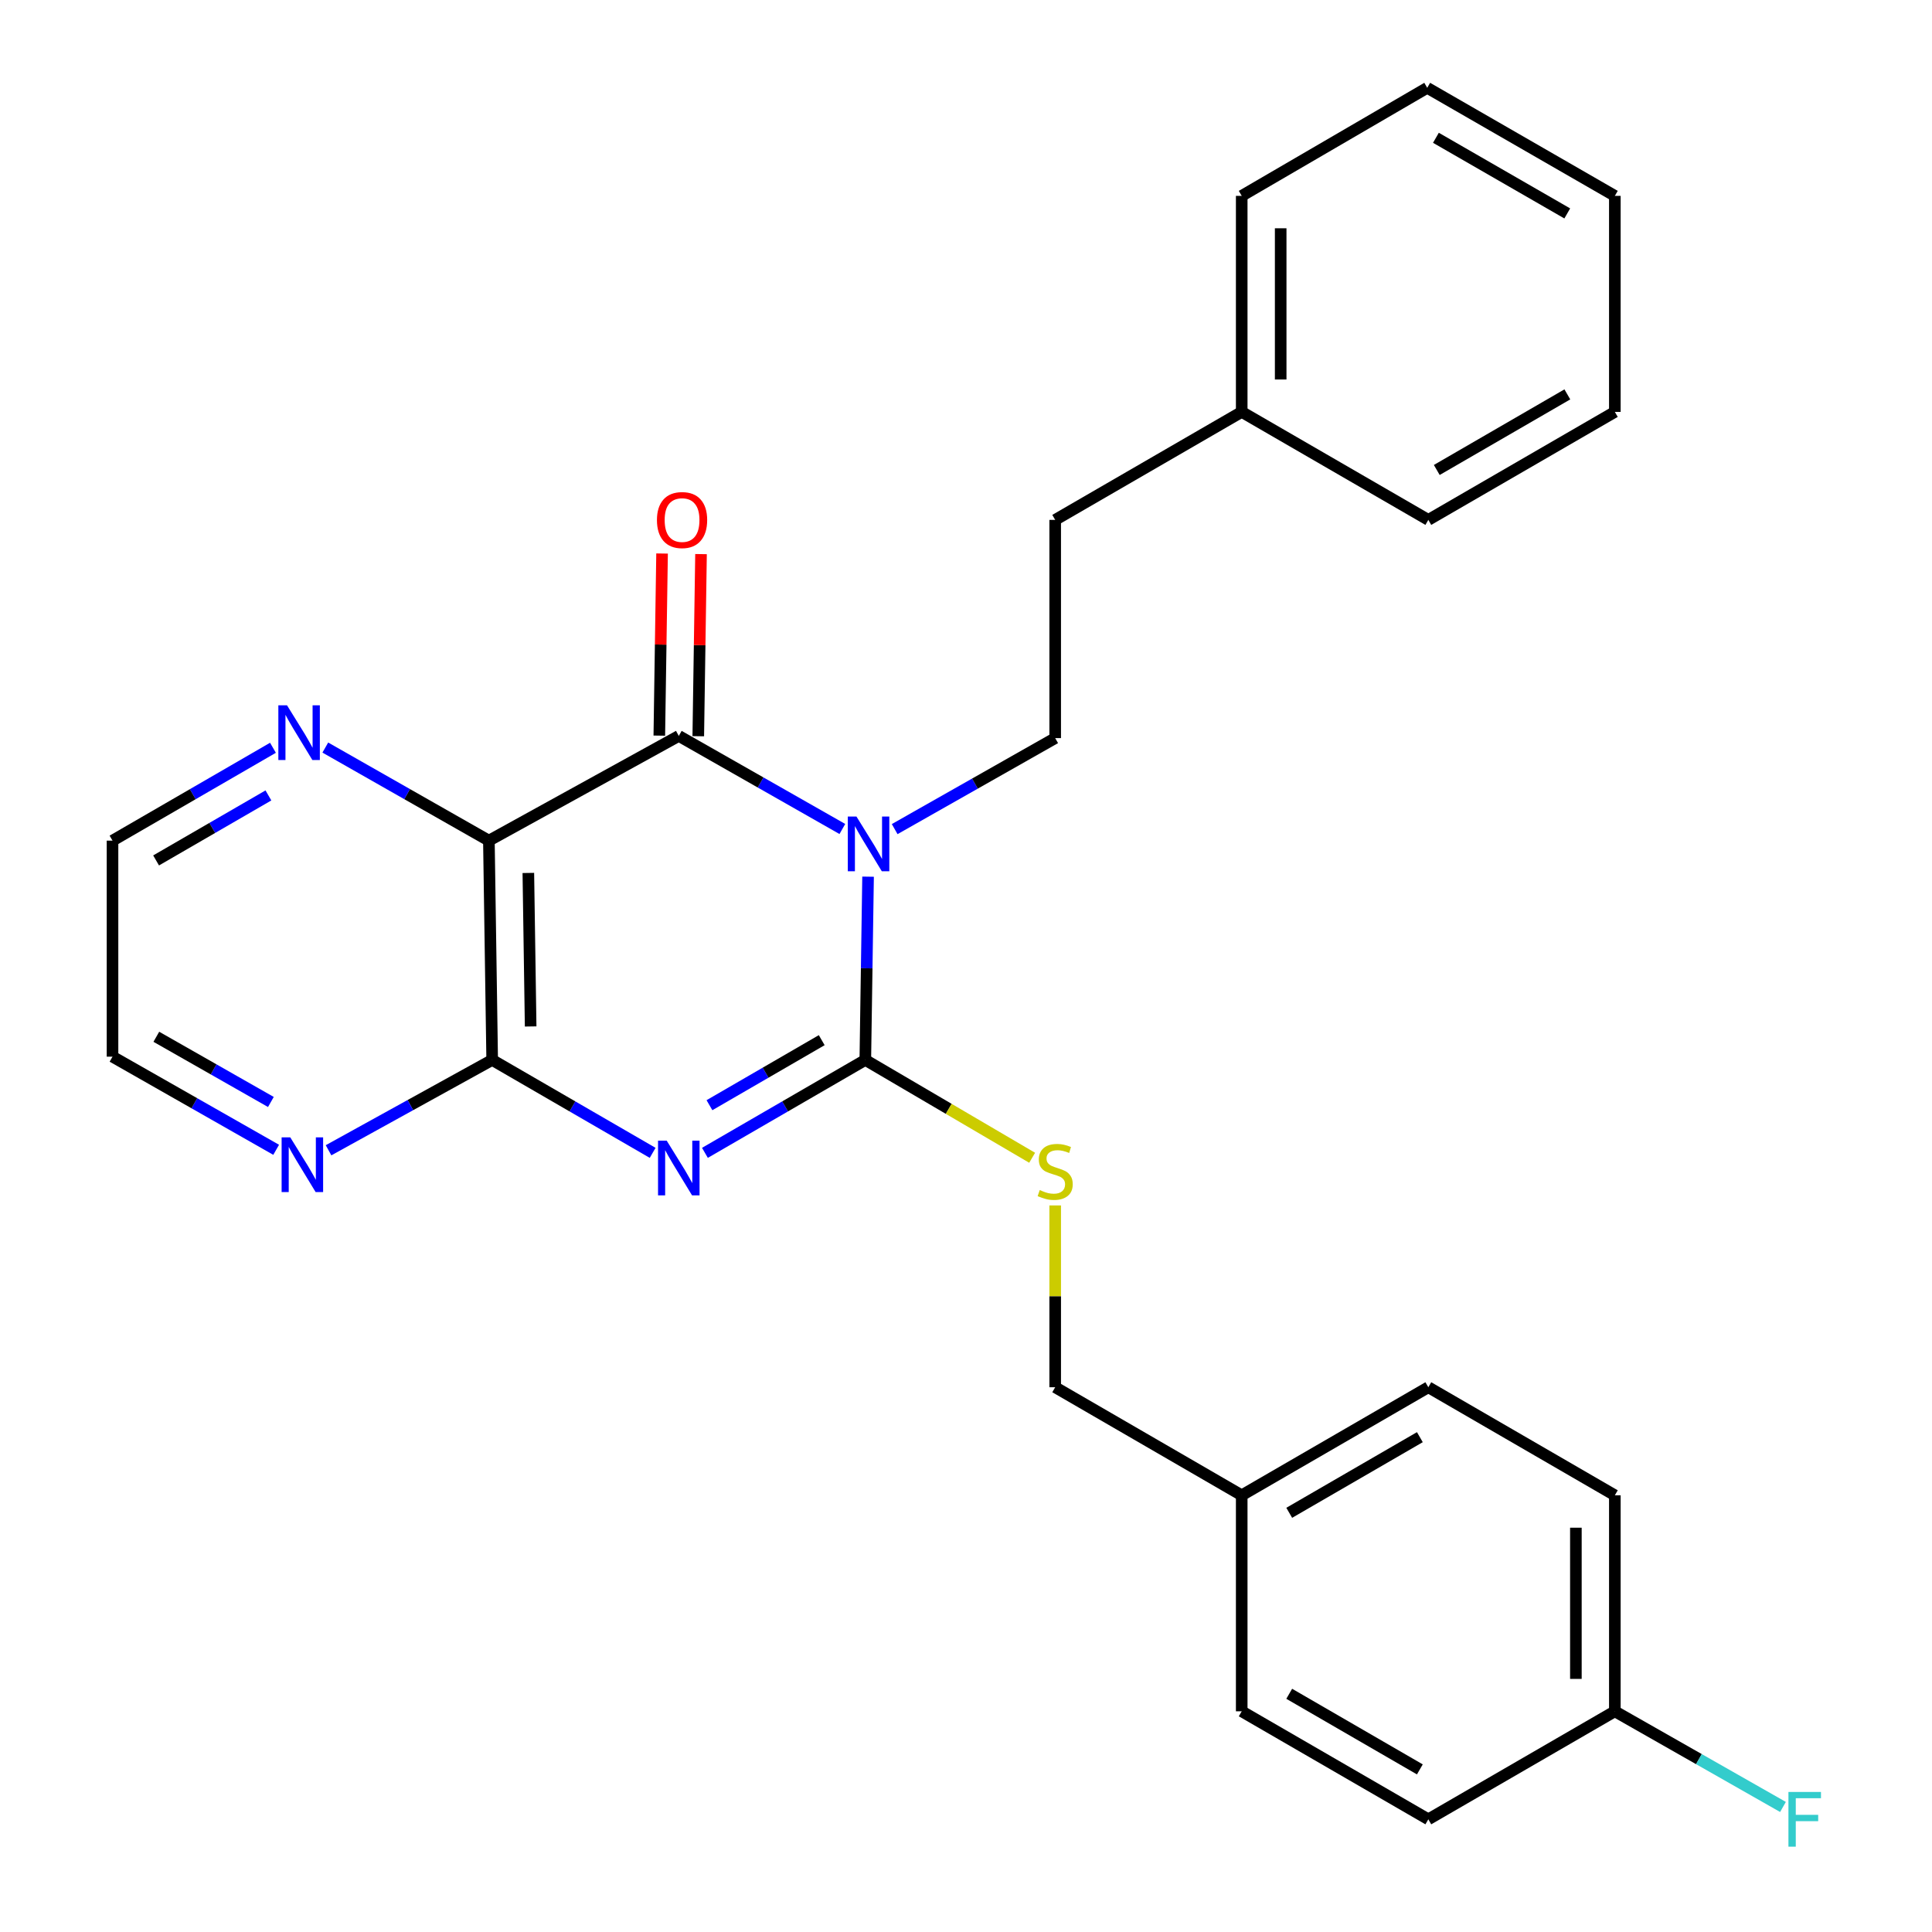 <?xml version='1.0' encoding='iso-8859-1'?>
<svg version='1.1' baseProfile='full'
              xmlns='http://www.w3.org/2000/svg'
                      xmlns:rdkit='http://www.rdkit.org/xml'
                      xmlns:xlink='http://www.w3.org/1999/xlink'
                  xml:space='preserve'
width='1000px' height='1000px' viewBox='0 0 1000 1000'>
<!-- END OF HEADER -->
<rect style='opacity:1.0;fill:#FFFFFF;stroke:none' width='1000' height='1000' x='0' y='0'> </rect>
<path class='bond-1' d='M 449.311,453.762 L 448.598,501.191' style='fill:none;fill-rule:evenodd;stroke:#0000FF;stroke-width:6px;stroke-linecap:butt;stroke-linejoin:miter;stroke-opacity:1' />
<path class='bond-1' d='M 448.598,501.191 L 447.885,548.621' style='fill:none;fill-rule:evenodd;stroke:#000000;stroke-width:6px;stroke-linecap:butt;stroke-linejoin:miter;stroke-opacity:1' />
<path class='bond-2' d='M 436,429.086 L 393.67,404.998' style='fill:none;fill-rule:evenodd;stroke:#0000FF;stroke-width:6px;stroke-linecap:butt;stroke-linejoin:miter;stroke-opacity:1' />
<path class='bond-2' d='M 393.67,404.998 L 351.341,380.91' style='fill:none;fill-rule:evenodd;stroke:#000000;stroke-width:6px;stroke-linecap:butt;stroke-linejoin:miter;stroke-opacity:1' />
<path class='bond-5' d='M 463.081,429.143 L 504.623,405.592' style='fill:none;fill-rule:evenodd;stroke:#0000FF;stroke-width:6px;stroke-linecap:butt;stroke-linejoin:miter;stroke-opacity:1' />
<path class='bond-5' d='M 504.623,405.592 L 546.165,382.041' style='fill:none;fill-rule:evenodd;stroke:#000000;stroke-width:6px;stroke-linecap:butt;stroke-linejoin:miter;stroke-opacity:1' />
<path class='bond-0' d='M 364.87,596.713 L 406.378,572.667' style='fill:none;fill-rule:evenodd;stroke:#0000FF;stroke-width:6px;stroke-linecap:butt;stroke-linejoin:miter;stroke-opacity:1' />
<path class='bond-0' d='M 406.378,572.667 L 447.885,548.621' style='fill:none;fill-rule:evenodd;stroke:#000000;stroke-width:6px;stroke-linecap:butt;stroke-linejoin:miter;stroke-opacity:1' />
<path class='bond-0' d='M 367.213,572.049 L 396.268,555.217' style='fill:none;fill-rule:evenodd;stroke:#0000FF;stroke-width:6px;stroke-linecap:butt;stroke-linejoin:miter;stroke-opacity:1' />
<path class='bond-0' d='M 396.268,555.217 L 425.323,538.384' style='fill:none;fill-rule:evenodd;stroke:#000000;stroke-width:6px;stroke-linecap:butt;stroke-linejoin:miter;stroke-opacity:1' />
<path class='bond-27' d='M 337.811,596.716 L 296.281,572.668' style='fill:none;fill-rule:evenodd;stroke:#0000FF;stroke-width:6px;stroke-linecap:butt;stroke-linejoin:miter;stroke-opacity:1' />
<path class='bond-27' d='M 296.281,572.668 L 254.752,548.621' style='fill:none;fill-rule:evenodd;stroke:#000000;stroke-width:6px;stroke-linecap:butt;stroke-linejoin:miter;stroke-opacity:1' />
<path class='bond-6' d='M 447.885,548.621 L 491.061,573.94' style='fill:none;fill-rule:evenodd;stroke:#000000;stroke-width:6px;stroke-linecap:butt;stroke-linejoin:miter;stroke-opacity:1' />
<path class='bond-6' d='M 491.061,573.94 L 534.237,599.259' style='fill:none;fill-rule:evenodd;stroke:#CCCC00;stroke-width:6px;stroke-linecap:butt;stroke-linejoin:miter;stroke-opacity:1' />
<path class='bond-3' d='M 351.341,380.91 L 253.049,435.114' style='fill:none;fill-rule:evenodd;stroke:#000000;stroke-width:6px;stroke-linecap:butt;stroke-linejoin:miter;stroke-opacity:1' />
<path class='bond-9' d='M 361.423,381.062 L 362.136,333.933' style='fill:none;fill-rule:evenodd;stroke:#000000;stroke-width:6px;stroke-linecap:butt;stroke-linejoin:miter;stroke-opacity:1' />
<path class='bond-9' d='M 362.136,333.933 L 362.849,286.803' style='fill:none;fill-rule:evenodd;stroke:#FF0000;stroke-width:6px;stroke-linecap:butt;stroke-linejoin:miter;stroke-opacity:1' />
<path class='bond-9' d='M 341.259,380.757 L 341.972,333.628' style='fill:none;fill-rule:evenodd;stroke:#000000;stroke-width:6px;stroke-linecap:butt;stroke-linejoin:miter;stroke-opacity:1' />
<path class='bond-9' d='M 341.972,333.628 L 342.685,286.498' style='fill:none;fill-rule:evenodd;stroke:#FF0000;stroke-width:6px;stroke-linecap:butt;stroke-linejoin:miter;stroke-opacity:1' />
<path class='bond-4' d='M 253.049,435.114 L 254.752,548.621' style='fill:none;fill-rule:evenodd;stroke:#000000;stroke-width:6px;stroke-linecap:butt;stroke-linejoin:miter;stroke-opacity:1' />
<path class='bond-4' d='M 273.469,451.838 L 274.662,531.292' style='fill:none;fill-rule:evenodd;stroke:#000000;stroke-width:6px;stroke-linecap:butt;stroke-linejoin:miter;stroke-opacity:1' />
<path class='bond-7' d='M 253.049,435.114 L 210.714,411.026' style='fill:none;fill-rule:evenodd;stroke:#000000;stroke-width:6px;stroke-linecap:butt;stroke-linejoin:miter;stroke-opacity:1' />
<path class='bond-7' d='M 210.714,411.026 L 168.379,386.937' style='fill:none;fill-rule:evenodd;stroke:#0000FF;stroke-width:6px;stroke-linecap:butt;stroke-linejoin:miter;stroke-opacity:1' />
<path class='bond-8' d='M 254.752,548.621 L 212.402,572.001' style='fill:none;fill-rule:evenodd;stroke:#000000;stroke-width:6px;stroke-linecap:butt;stroke-linejoin:miter;stroke-opacity:1' />
<path class='bond-8' d='M 212.402,572.001 L 170.051,595.381' style='fill:none;fill-rule:evenodd;stroke:#0000FF;stroke-width:6px;stroke-linecap:butt;stroke-linejoin:miter;stroke-opacity:1' />
<path class='bond-11' d='M 546.165,382.041 L 546.165,269.095' style='fill:none;fill-rule:evenodd;stroke:#000000;stroke-width:6px;stroke-linecap:butt;stroke-linejoin:miter;stroke-opacity:1' />
<path class='bond-10' d='M 546.165,623.928 L 546.165,670.981' style='fill:none;fill-rule:evenodd;stroke:#CCCC00;stroke-width:6px;stroke-linecap:butt;stroke-linejoin:miter;stroke-opacity:1' />
<path class='bond-10' d='M 546.165,670.981 L 546.165,718.035' style='fill:none;fill-rule:evenodd;stroke:#000000;stroke-width:6px;stroke-linecap:butt;stroke-linejoin:miter;stroke-opacity:1' />
<path class='bond-20' d='M 141.284,387.049 L 99.76,411.081' style='fill:none;fill-rule:evenodd;stroke:#0000FF;stroke-width:6px;stroke-linecap:butt;stroke-linejoin:miter;stroke-opacity:1' />
<path class='bond-20' d='M 99.76,411.081 L 58.236,435.114' style='fill:none;fill-rule:evenodd;stroke:#000000;stroke-width:6px;stroke-linecap:butt;stroke-linejoin:miter;stroke-opacity:1' />
<path class='bond-20' d='M 138.929,411.713 L 109.862,428.536' style='fill:none;fill-rule:evenodd;stroke:#0000FF;stroke-width:6px;stroke-linecap:butt;stroke-linejoin:miter;stroke-opacity:1' />
<path class='bond-20' d='M 109.862,428.536 L 80.796,445.359' style='fill:none;fill-rule:evenodd;stroke:#000000;stroke-width:6px;stroke-linecap:butt;stroke-linejoin:miter;stroke-opacity:1' />
<path class='bond-28' d='M 142.939,595.137 L 100.587,571.033' style='fill:none;fill-rule:evenodd;stroke:#0000FF;stroke-width:6px;stroke-linecap:butt;stroke-linejoin:miter;stroke-opacity:1' />
<path class='bond-28' d='M 100.587,571.033 L 58.236,546.929' style='fill:none;fill-rule:evenodd;stroke:#000000;stroke-width:6px;stroke-linecap:butt;stroke-linejoin:miter;stroke-opacity:1' />
<path class='bond-28' d='M 140.209,570.379 L 110.563,553.506' style='fill:none;fill-rule:evenodd;stroke:#0000FF;stroke-width:6px;stroke-linecap:butt;stroke-linejoin:miter;stroke-opacity:1' />
<path class='bond-28' d='M 110.563,553.506 L 80.917,536.633' style='fill:none;fill-rule:evenodd;stroke:#000000;stroke-width:6px;stroke-linecap:butt;stroke-linejoin:miter;stroke-opacity:1' />
<path class='bond-13' d='M 546.165,718.035 L 642.709,773.964' style='fill:none;fill-rule:evenodd;stroke:#000000;stroke-width:6px;stroke-linecap:butt;stroke-linejoin:miter;stroke-opacity:1' />
<path class='bond-19' d='M 546.165,269.095 L 642.709,213.199' style='fill:none;fill-rule:evenodd;stroke:#000000;stroke-width:6px;stroke-linecap:butt;stroke-linejoin:miter;stroke-opacity:1' />
<path class='bond-12' d='M 835.841,885.768 L 835.841,773.964' style='fill:none;fill-rule:evenodd;stroke:#000000;stroke-width:6px;stroke-linecap:butt;stroke-linejoin:miter;stroke-opacity:1' />
<path class='bond-12' d='M 815.675,868.997 L 815.675,790.735' style='fill:none;fill-rule:evenodd;stroke:#000000;stroke-width:6px;stroke-linecap:butt;stroke-linejoin:miter;stroke-opacity:1' />
<path class='bond-14' d='M 835.841,885.768 L 879.353,910.522' style='fill:none;fill-rule:evenodd;stroke:#000000;stroke-width:6px;stroke-linecap:butt;stroke-linejoin:miter;stroke-opacity:1' />
<path class='bond-14' d='M 879.353,910.522 L 922.864,935.277' style='fill:none;fill-rule:evenodd;stroke:#33CCCC;stroke-width:6px;stroke-linecap:butt;stroke-linejoin:miter;stroke-opacity:1' />
<path class='bond-30' d='M 835.841,885.768 L 739.298,941.675' style='fill:none;fill-rule:evenodd;stroke:#000000;stroke-width:6px;stroke-linecap:butt;stroke-linejoin:miter;stroke-opacity:1' />
<path class='bond-17' d='M 642.709,773.964 L 642.709,885.768' style='fill:none;fill-rule:evenodd;stroke:#000000;stroke-width:6px;stroke-linecap:butt;stroke-linejoin:miter;stroke-opacity:1' />
<path class='bond-18' d='M 642.709,773.964 L 739.298,718.035' style='fill:none;fill-rule:evenodd;stroke:#000000;stroke-width:6px;stroke-linecap:butt;stroke-linejoin:miter;stroke-opacity:1' />
<path class='bond-18' d='M 667.303,783.027 L 734.915,743.876' style='fill:none;fill-rule:evenodd;stroke:#000000;stroke-width:6px;stroke-linecap:butt;stroke-linejoin:miter;stroke-opacity:1' />
<path class='bond-15' d='M 739.298,941.675 L 642.709,885.768' style='fill:none;fill-rule:evenodd;stroke:#000000;stroke-width:6px;stroke-linecap:butt;stroke-linejoin:miter;stroke-opacity:1' />
<path class='bond-15' d='M 734.912,915.835 L 667.3,876.7' style='fill:none;fill-rule:evenodd;stroke:#000000;stroke-width:6px;stroke-linecap:butt;stroke-linejoin:miter;stroke-opacity:1' />
<path class='bond-16' d='M 835.841,773.964 L 739.298,718.035' style='fill:none;fill-rule:evenodd;stroke:#000000;stroke-width:6px;stroke-linecap:butt;stroke-linejoin:miter;stroke-opacity:1' />
<path class='bond-22' d='M 642.709,213.199 L 642.709,101.384' style='fill:none;fill-rule:evenodd;stroke:#000000;stroke-width:6px;stroke-linecap:butt;stroke-linejoin:miter;stroke-opacity:1' />
<path class='bond-22' d='M 662.876,196.427 L 662.876,118.157' style='fill:none;fill-rule:evenodd;stroke:#000000;stroke-width:6px;stroke-linecap:butt;stroke-linejoin:miter;stroke-opacity:1' />
<path class='bond-23' d='M 642.709,213.199 L 739.298,269.095' style='fill:none;fill-rule:evenodd;stroke:#000000;stroke-width:6px;stroke-linecap:butt;stroke-linejoin:miter;stroke-opacity:1' />
<path class='bond-21' d='M 58.236,435.114 L 58.236,546.929' style='fill:none;fill-rule:evenodd;stroke:#000000;stroke-width:6px;stroke-linecap:butt;stroke-linejoin:miter;stroke-opacity:1' />
<path class='bond-24' d='M 642.709,101.384 L 738.726,45.455' style='fill:none;fill-rule:evenodd;stroke:#000000;stroke-width:6px;stroke-linecap:butt;stroke-linejoin:miter;stroke-opacity:1' />
<path class='bond-25' d='M 739.298,269.095 L 835.841,213.199' style='fill:none;fill-rule:evenodd;stroke:#000000;stroke-width:6px;stroke-linecap:butt;stroke-linejoin:miter;stroke-opacity:1' />
<path class='bond-25' d='M 743.675,243.258 L 811.255,204.131' style='fill:none;fill-rule:evenodd;stroke:#000000;stroke-width:6px;stroke-linecap:butt;stroke-linejoin:miter;stroke-opacity:1' />
<path class='bond-29' d='M 738.726,45.455 L 835.841,101.384' style='fill:none;fill-rule:evenodd;stroke:#000000;stroke-width:6px;stroke-linecap:butt;stroke-linejoin:miter;stroke-opacity:1' />
<path class='bond-29' d='M 743.229,71.32 L 811.21,110.471' style='fill:none;fill-rule:evenodd;stroke:#000000;stroke-width:6px;stroke-linecap:butt;stroke-linejoin:miter;stroke-opacity:1' />
<path class='bond-26' d='M 835.841,213.199 L 835.841,101.384' style='fill:none;fill-rule:evenodd;stroke:#000000;stroke-width:6px;stroke-linecap:butt;stroke-linejoin:miter;stroke-opacity:1' />
<path  class='atom-0' d='M 443.305 422.646
L 452.585 437.646
Q 453.505 439.126, 454.985 441.806
Q 456.465 444.486, 456.545 444.646
L 456.545 422.646
L 460.305 422.646
L 460.305 450.966
L 456.425 450.966
L 446.465 434.566
Q 445.305 432.646, 444.065 430.446
Q 442.865 428.246, 442.505 427.566
L 442.505 450.966
L 438.825 450.966
L 438.825 422.646
L 443.305 422.646
' fill='#0000FF'/>
<path  class='atom-1' d='M 345.081 590.391
L 354.361 605.391
Q 355.281 606.871, 356.761 609.551
Q 358.241 612.231, 358.321 612.391
L 358.321 590.391
L 362.081 590.391
L 362.081 618.711
L 358.201 618.711
L 348.241 602.311
Q 347.081 600.391, 345.841 598.191
Q 344.641 595.991, 344.281 595.311
L 344.281 618.711
L 340.601 618.711
L 340.601 590.391
L 345.081 590.391
' fill='#0000FF'/>
<path  class='atom-7' d='M 538.165 615.974
Q 538.485 616.094, 539.805 616.654
Q 541.125 617.214, 542.565 617.574
Q 544.045 617.894, 545.485 617.894
Q 548.165 617.894, 549.725 616.614
Q 551.285 615.294, 551.285 613.014
Q 551.285 611.454, 550.485 610.494
Q 549.725 609.534, 548.525 609.014
Q 547.325 608.494, 545.325 607.894
Q 542.805 607.134, 541.285 606.414
Q 539.805 605.694, 538.725 604.174
Q 537.685 602.654, 537.685 600.094
Q 537.685 596.534, 540.085 594.334
Q 542.525 592.134, 547.325 592.134
Q 550.605 592.134, 554.325 593.694
L 553.405 596.774
Q 550.005 595.374, 547.445 595.374
Q 544.685 595.374, 543.165 596.534
Q 541.645 597.654, 541.685 599.614
Q 541.685 601.134, 542.445 602.054
Q 543.245 602.974, 544.365 603.494
Q 545.525 604.014, 547.445 604.614
Q 550.005 605.414, 551.525 606.214
Q 553.045 607.014, 554.125 608.654
Q 555.245 610.254, 555.245 613.014
Q 555.245 616.934, 552.605 619.054
Q 550.005 621.134, 545.645 621.134
Q 543.125 621.134, 541.205 620.574
Q 539.325 620.054, 537.085 619.134
L 538.165 615.974
' fill='#CCCC00'/>
<path  class='atom-8' d='M 148.554 365.058
L 157.834 380.058
Q 158.754 381.538, 160.234 384.218
Q 161.714 386.898, 161.794 387.058
L 161.794 365.058
L 165.554 365.058
L 165.554 393.378
L 161.674 393.378
L 151.714 376.978
Q 150.554 375.058, 149.314 372.858
Q 148.114 370.658, 147.754 369.978
L 147.754 393.378
L 144.074 393.378
L 144.074 365.058
L 148.554 365.058
' fill='#0000FF'/>
<path  class='atom-9' d='M 150.245 588.699
L 159.525 603.699
Q 160.445 605.179, 161.925 607.859
Q 163.405 610.539, 163.485 610.699
L 163.485 588.699
L 167.245 588.699
L 167.245 617.019
L 163.365 617.019
L 153.405 600.619
Q 152.245 598.699, 151.005 596.499
Q 149.805 594.299, 149.445 593.619
L 149.445 617.019
L 145.765 617.019
L 145.765 588.699
L 150.245 588.699
' fill='#0000FF'/>
<path  class='atom-10' d='M 340.033 269.175
Q 340.033 262.375, 343.393 258.575
Q 346.753 254.775, 353.033 254.775
Q 359.313 254.775, 362.673 258.575
Q 366.033 262.375, 366.033 269.175
Q 366.033 276.055, 362.633 279.975
Q 359.233 283.855, 353.033 283.855
Q 346.793 283.855, 343.393 279.975
Q 340.033 276.095, 340.033 269.175
M 353.033 280.655
Q 357.353 280.655, 359.673 277.775
Q 362.033 274.855, 362.033 269.175
Q 362.033 263.615, 359.673 260.815
Q 357.353 257.975, 353.033 257.975
Q 348.713 257.975, 346.353 260.775
Q 344.033 263.575, 344.033 269.175
Q 344.033 274.895, 346.353 277.775
Q 348.713 280.655, 353.033 280.655
' fill='#FF0000'/>
<path  class='atom-15' d='M 925.691 927.515
L 942.531 927.515
L 942.531 930.755
L 929.491 930.755
L 929.491 939.355
L 941.091 939.355
L 941.091 942.635
L 929.491 942.635
L 929.491 955.835
L 925.691 955.835
L 925.691 927.515
' fill='#33CCCC'/>
</svg>
